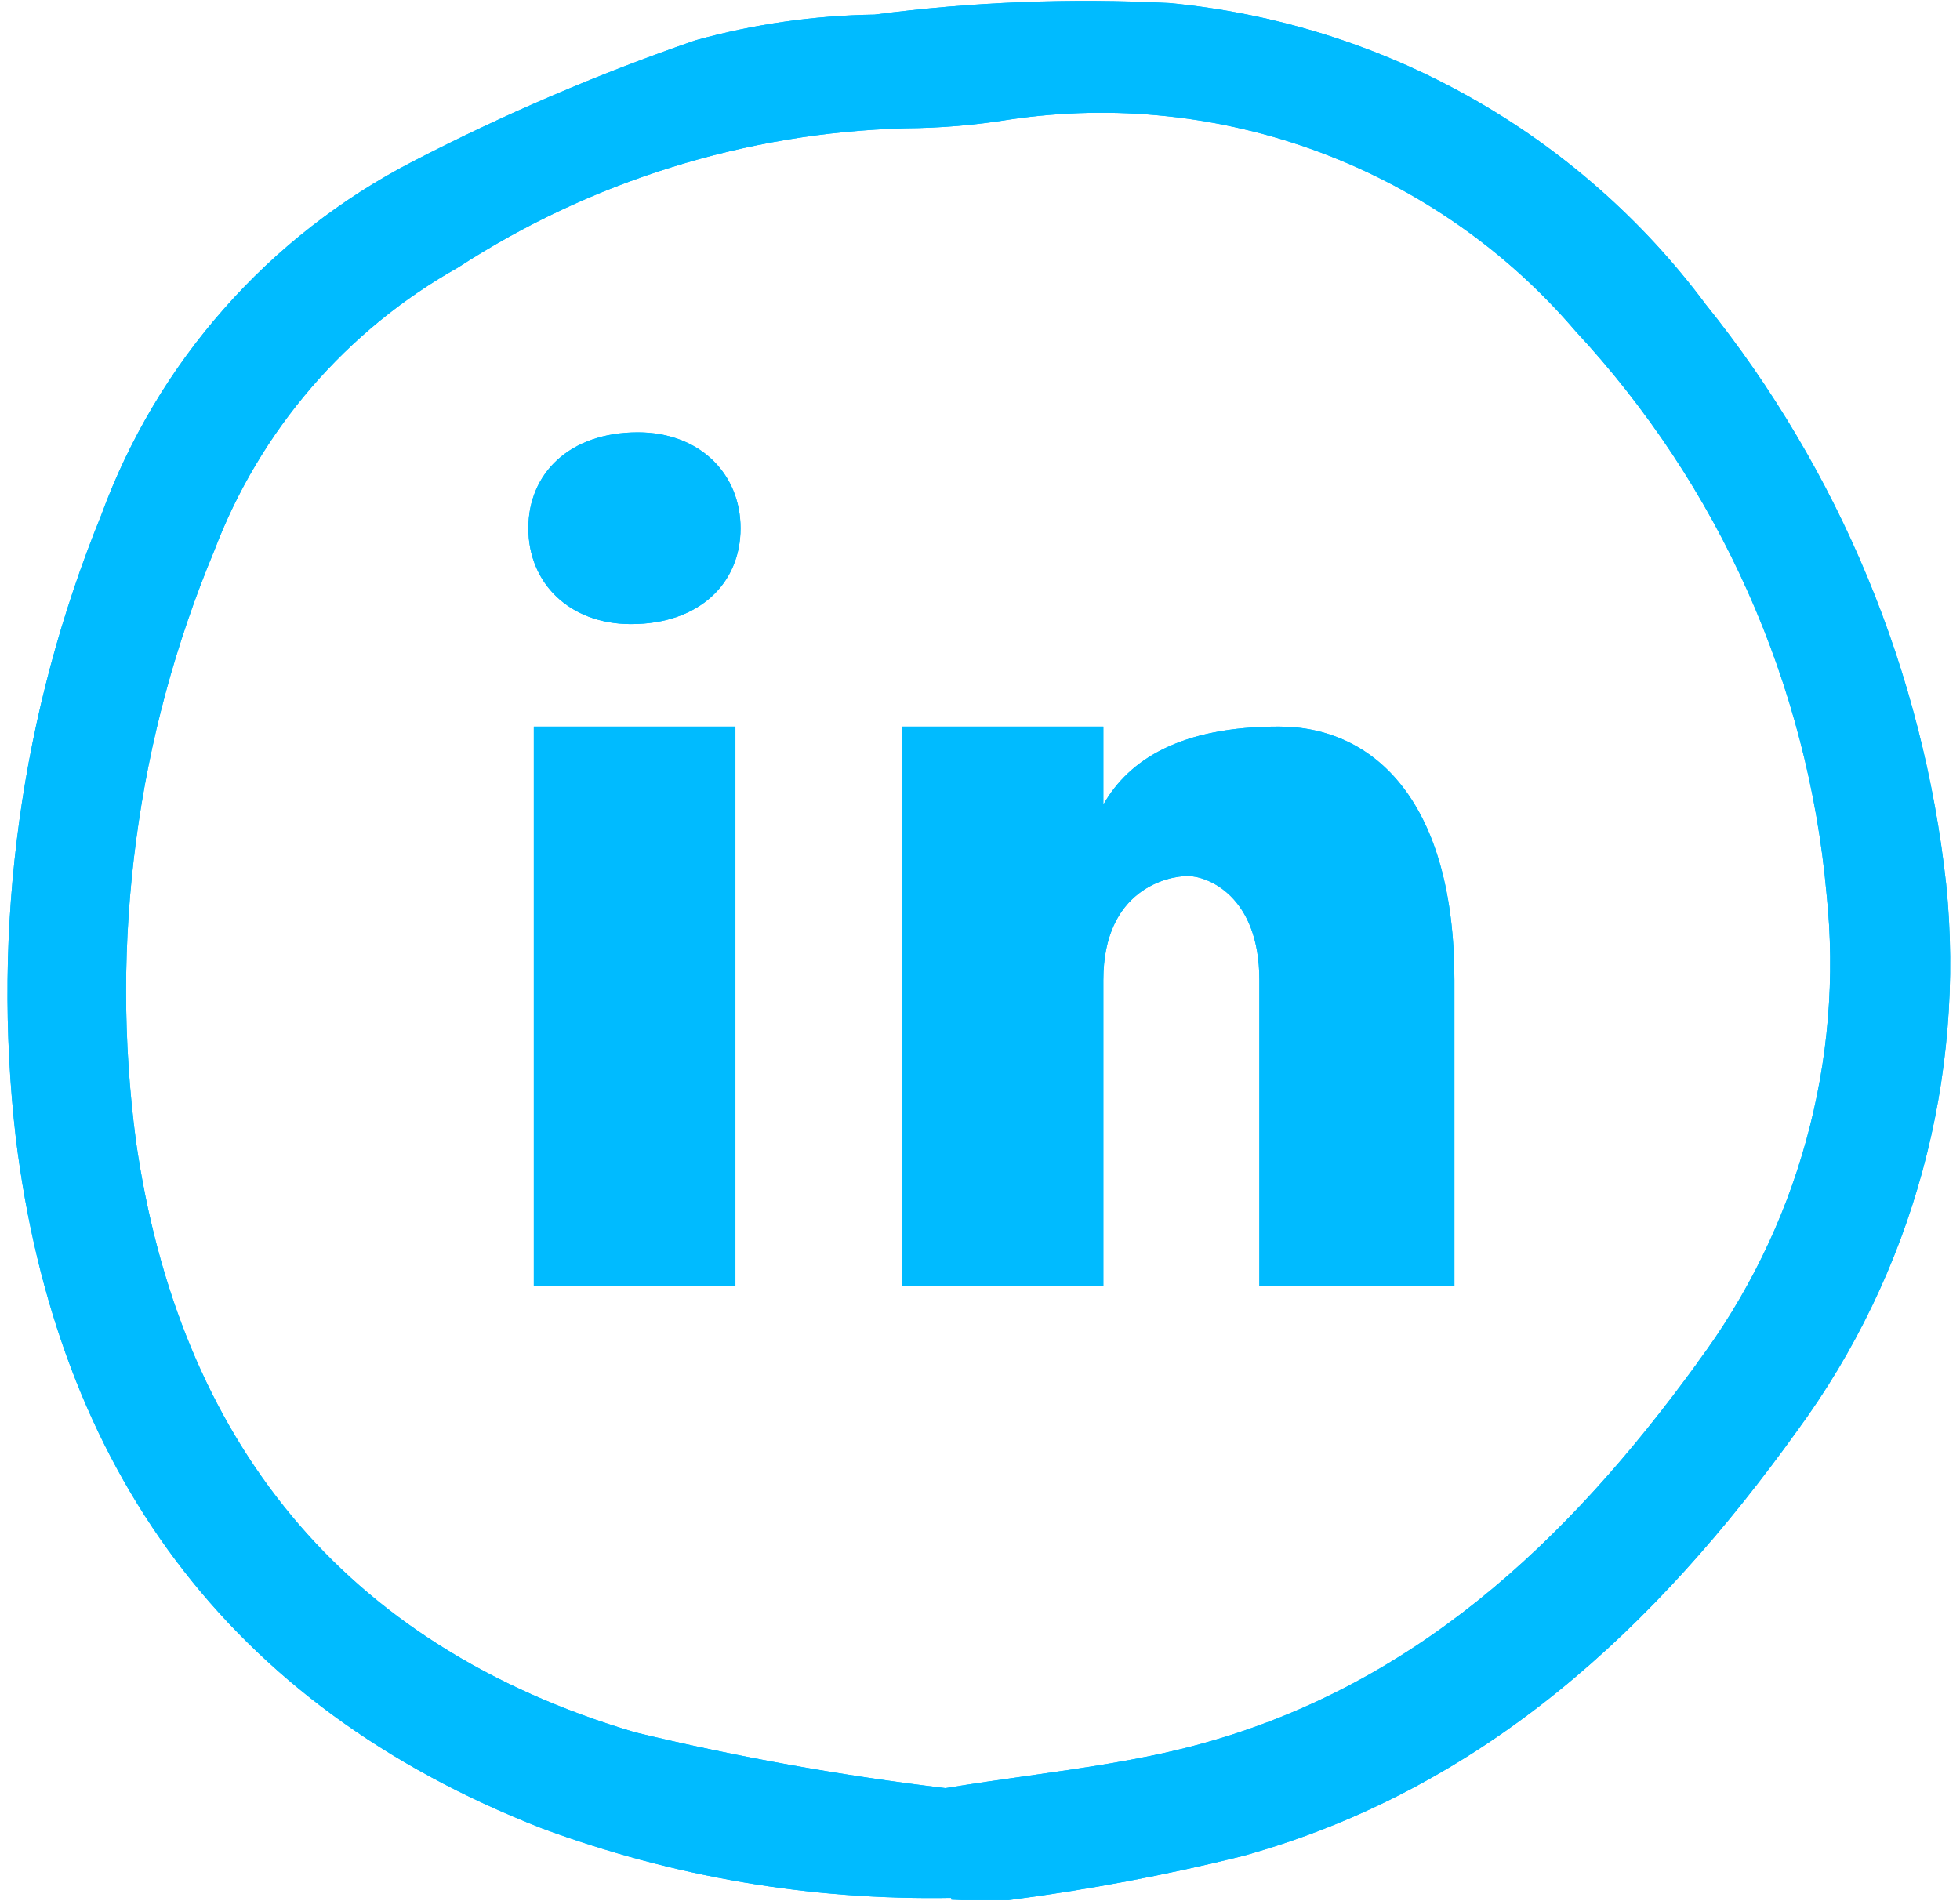 <svg width="199" height="193" viewBox="0 0 199 193" fill="none" xmlns="http://www.w3.org/2000/svg">
<path d="M197.594 89.76C197.005 84.401 196.042 79.115 194.703 73.896C193.365 68.677 191.667 63.578 189.599 58.604C187.536 53.625 185.13 48.818 182.38 44.182C179.635 39.542 176.573 35.125 173.193 30.922C169.984 26.609 166.354 22.677 162.318 19.13C158.276 15.578 153.911 12.484 149.219 9.849C144.531 7.214 139.615 5.094 134.479 3.484C129.339 1.88 124.089 0.823 118.729 0.312C108.719 -0.198 98.74 0.187 88.797 1.484C82.62 1.578 76.547 2.448 70.594 4.099C60.734 7.505 51.177 11.604 41.917 16.396C38.276 18.276 34.844 20.479 31.615 22.995C28.385 25.516 25.417 28.312 22.714 31.385C20.005 34.458 17.604 37.755 15.516 41.271C13.427 44.792 11.682 48.469 10.276 52.312C6.198 62.328 3.422 72.693 1.953 83.401C0.484 94.115 0.375 104.839 1.609 115.578C5.734 149.021 23.026 173.146 54.979 185.635C68.396 190.599 82.26 192.958 96.568 192.714L96.599 192.891C96.772 192.891 96.944 192.902 97.116 192.914C97.287 192.926 97.456 192.938 97.625 192.938H102.417C110.417 191.901 118.333 190.411 126.167 188.464C150.63 181.651 168.115 165.281 182.5 145.234C185.406 141.266 187.927 137.068 190.057 132.641C192.193 128.214 193.901 123.63 195.193 118.885C196.479 114.146 197.328 109.328 197.729 104.432C198.135 99.537 198.089 94.646 197.594 89.76ZM172.318 138.411C159.146 156.547 143.349 171.521 120.917 177.344C115.521 178.742 109.968 179.527 104.191 180.344L104.19 180.345C101.508 180.724 98.779 181.11 95.995 181.568C85.38 180.297 74.88 178.411 64.49 175.906C34.688 167.062 18.156 146.104 13.807 115.901C12.464 105.724 12.464 95.547 13.812 85.37C15.162 75.193 17.812 65.365 21.766 55.885C22.912 52.87 24.312 49.969 25.964 47.198C27.615 44.422 29.495 41.807 31.604 39.359C33.714 36.911 36.016 34.667 38.516 32.615C41.016 30.568 43.677 28.755 46.495 27.167C53.26 22.776 60.5 19.375 68.203 16.974C75.912 14.573 83.797 13.255 91.87 13.026C95.443 13.005 98.995 12.708 102.526 12.135C105.167 11.745 107.823 11.521 110.495 11.463C113.161 11.406 115.828 11.521 118.479 11.802C121.135 12.078 123.766 12.526 126.365 13.141C128.964 13.75 131.51 14.526 134.01 15.458C136.51 16.396 138.943 17.484 141.307 18.724C143.667 19.969 145.943 21.354 148.13 22.885C150.318 24.412 152.396 26.073 154.375 27.865C156.349 29.656 158.203 31.568 159.938 33.594C163.568 37.5 166.849 41.672 169.792 46.115C172.729 50.557 175.286 55.214 177.453 60.078C179.625 64.943 181.38 69.948 182.724 75.104C184.068 80.255 184.979 85.484 185.453 90.787C185.891 94.99 185.938 99.193 185.589 103.406C185.24 107.615 184.5 111.755 183.375 115.828C182.25 119.906 180.76 123.839 178.896 127.635C177.036 131.427 174.839 135.021 172.307 138.406L172.318 138.411Z" fill="#00BBFF"/>
<path fill-rule="evenodd" clip-rule="evenodd" d="M53.644 53.643C53.644 48.078 57.814 43.9 64.765 43.9C71.019 43.9 75.189 48.078 75.189 53.643C75.189 59.207 71.02 63.37 64.068 63.37C57.815 63.37 53.644 59.207 53.644 53.643ZM54.199 130.556V73.778H74.667V130.556H54.199ZM91.554 130.556V73.778H112.022V81.699C114.658 77.075 119.941 73.778 129.844 73.778C139.748 73.778 147.667 81.701 147.667 99.521V130.556H127.864V99.521C127.864 90.939 122.572 88.954 120.593 88.954C118.614 88.954 112.022 90.282 112.022 99.521V130.556H91.554Z" fill="#00BBFF"/>
<path fill-rule="evenodd" clip-rule="evenodd" d="M102.417 192.938H97.625C97.456 192.938 97.287 192.926 97.116 192.914C96.944 192.902 96.772 192.891 96.599 192.891L96.568 192.714C82.26 192.958 68.396 190.599 54.979 185.635C23.026 173.146 5.734 149.021 1.609 115.578C0.375 104.839 0.484 94.115 1.953 83.401C3.422 72.693 6.198 62.328 10.276 52.312C11.682 48.469 13.427 44.792 15.516 41.271C17.604 37.755 20.005 34.458 22.714 31.385C25.417 28.312 28.385 25.516 31.615 22.995C34.844 20.479 38.276 18.276 41.917 16.396C51.177 11.604 60.734 7.505 70.594 4.099C76.547 2.448 82.62 1.578 88.797 1.484C98.74 0.187 108.719 -0.198 118.729 0.312C124.089 0.823 129.339 1.88 134.479 3.484C139.615 5.094 144.531 7.214 149.219 9.849C153.911 12.484 158.276 15.578 162.318 19.13C166.354 22.677 169.984 26.609 173.193 30.922C176.573 35.125 179.635 39.542 182.38 44.182C185.13 48.818 187.536 53.625 189.599 58.604C191.667 63.578 193.365 68.677 194.703 73.896C196.042 79.115 197.005 84.401 197.594 89.76C198.089 94.646 198.135 99.537 197.729 104.432C197.328 109.328 196.479 114.146 195.193 118.885C193.901 123.63 192.193 128.214 190.057 132.641C187.927 137.068 185.406 141.266 182.5 145.234C168.115 165.281 150.63 181.651 126.167 188.464C118.333 190.411 110.417 191.901 102.417 192.938ZM172.318 138.411C159.146 156.547 143.349 171.521 120.917 177.344C115.521 178.742 109.968 179.527 104.191 180.344L104.19 180.345C101.508 180.724 98.779 181.11 95.995 181.568C85.38 180.297 74.88 178.411 64.49 175.906C34.688 167.062 18.156 146.104 13.807 115.901C12.464 105.724 12.464 95.547 13.812 85.37C15.162 75.193 17.812 65.365 21.766 55.885C22.912 52.87 24.312 49.969 25.964 47.198C27.615 44.422 29.495 41.807 31.604 39.359C33.714 36.911 36.016 34.667 38.516 32.615C41.016 30.568 43.677 28.755 46.495 27.167C53.26 22.776 60.5 19.375 68.203 16.974C75.912 14.573 83.797 13.255 91.87 13.026C95.443 13.005 98.995 12.708 102.526 12.135C105.167 11.745 107.823 11.521 110.495 11.463C113.161 11.406 115.828 11.521 118.479 11.802C121.135 12.078 123.766 12.526 126.365 13.141C128.964 13.75 131.51 14.526 134.01 15.458C136.51 16.396 138.943 17.484 141.307 18.724C143.667 19.969 145.943 21.354 148.13 22.885C150.318 24.412 152.396 26.073 154.375 27.865C156.349 29.656 158.203 31.568 159.938 33.594C163.568 37.5 166.849 41.672 169.792 46.115C172.729 50.557 175.286 55.214 177.453 60.078C179.625 64.943 181.38 69.948 182.724 75.104C184.068 80.255 184.979 85.484 185.453 90.787C185.891 94.99 185.938 99.193 185.589 103.406C185.24 107.615 184.5 111.755 183.375 115.828C182.25 119.906 180.76 123.839 178.896 127.635C177.036 131.427 174.839 135.021 172.307 138.406L172.318 138.411ZM53.644 53.643C53.644 48.078 57.814 43.9 64.765 43.9C71.019 43.9 75.189 48.078 75.189 53.643C75.189 59.207 71.02 63.37 64.068 63.37C57.815 63.37 53.644 59.207 53.644 53.643ZM54.199 130.556V73.778H74.667V130.556H54.199ZM91.554 130.556V73.778H112.022V81.699C114.658 77.075 119.941 73.778 129.844 73.778C139.748 73.778 147.667 81.701 147.667 99.521V130.556H127.864V99.521C127.864 90.939 122.572 88.954 120.593 88.954C118.614 88.954 112.022 90.282 112.022 99.521V130.556H91.554Z" fill="#00BBFF"/>
</svg>
